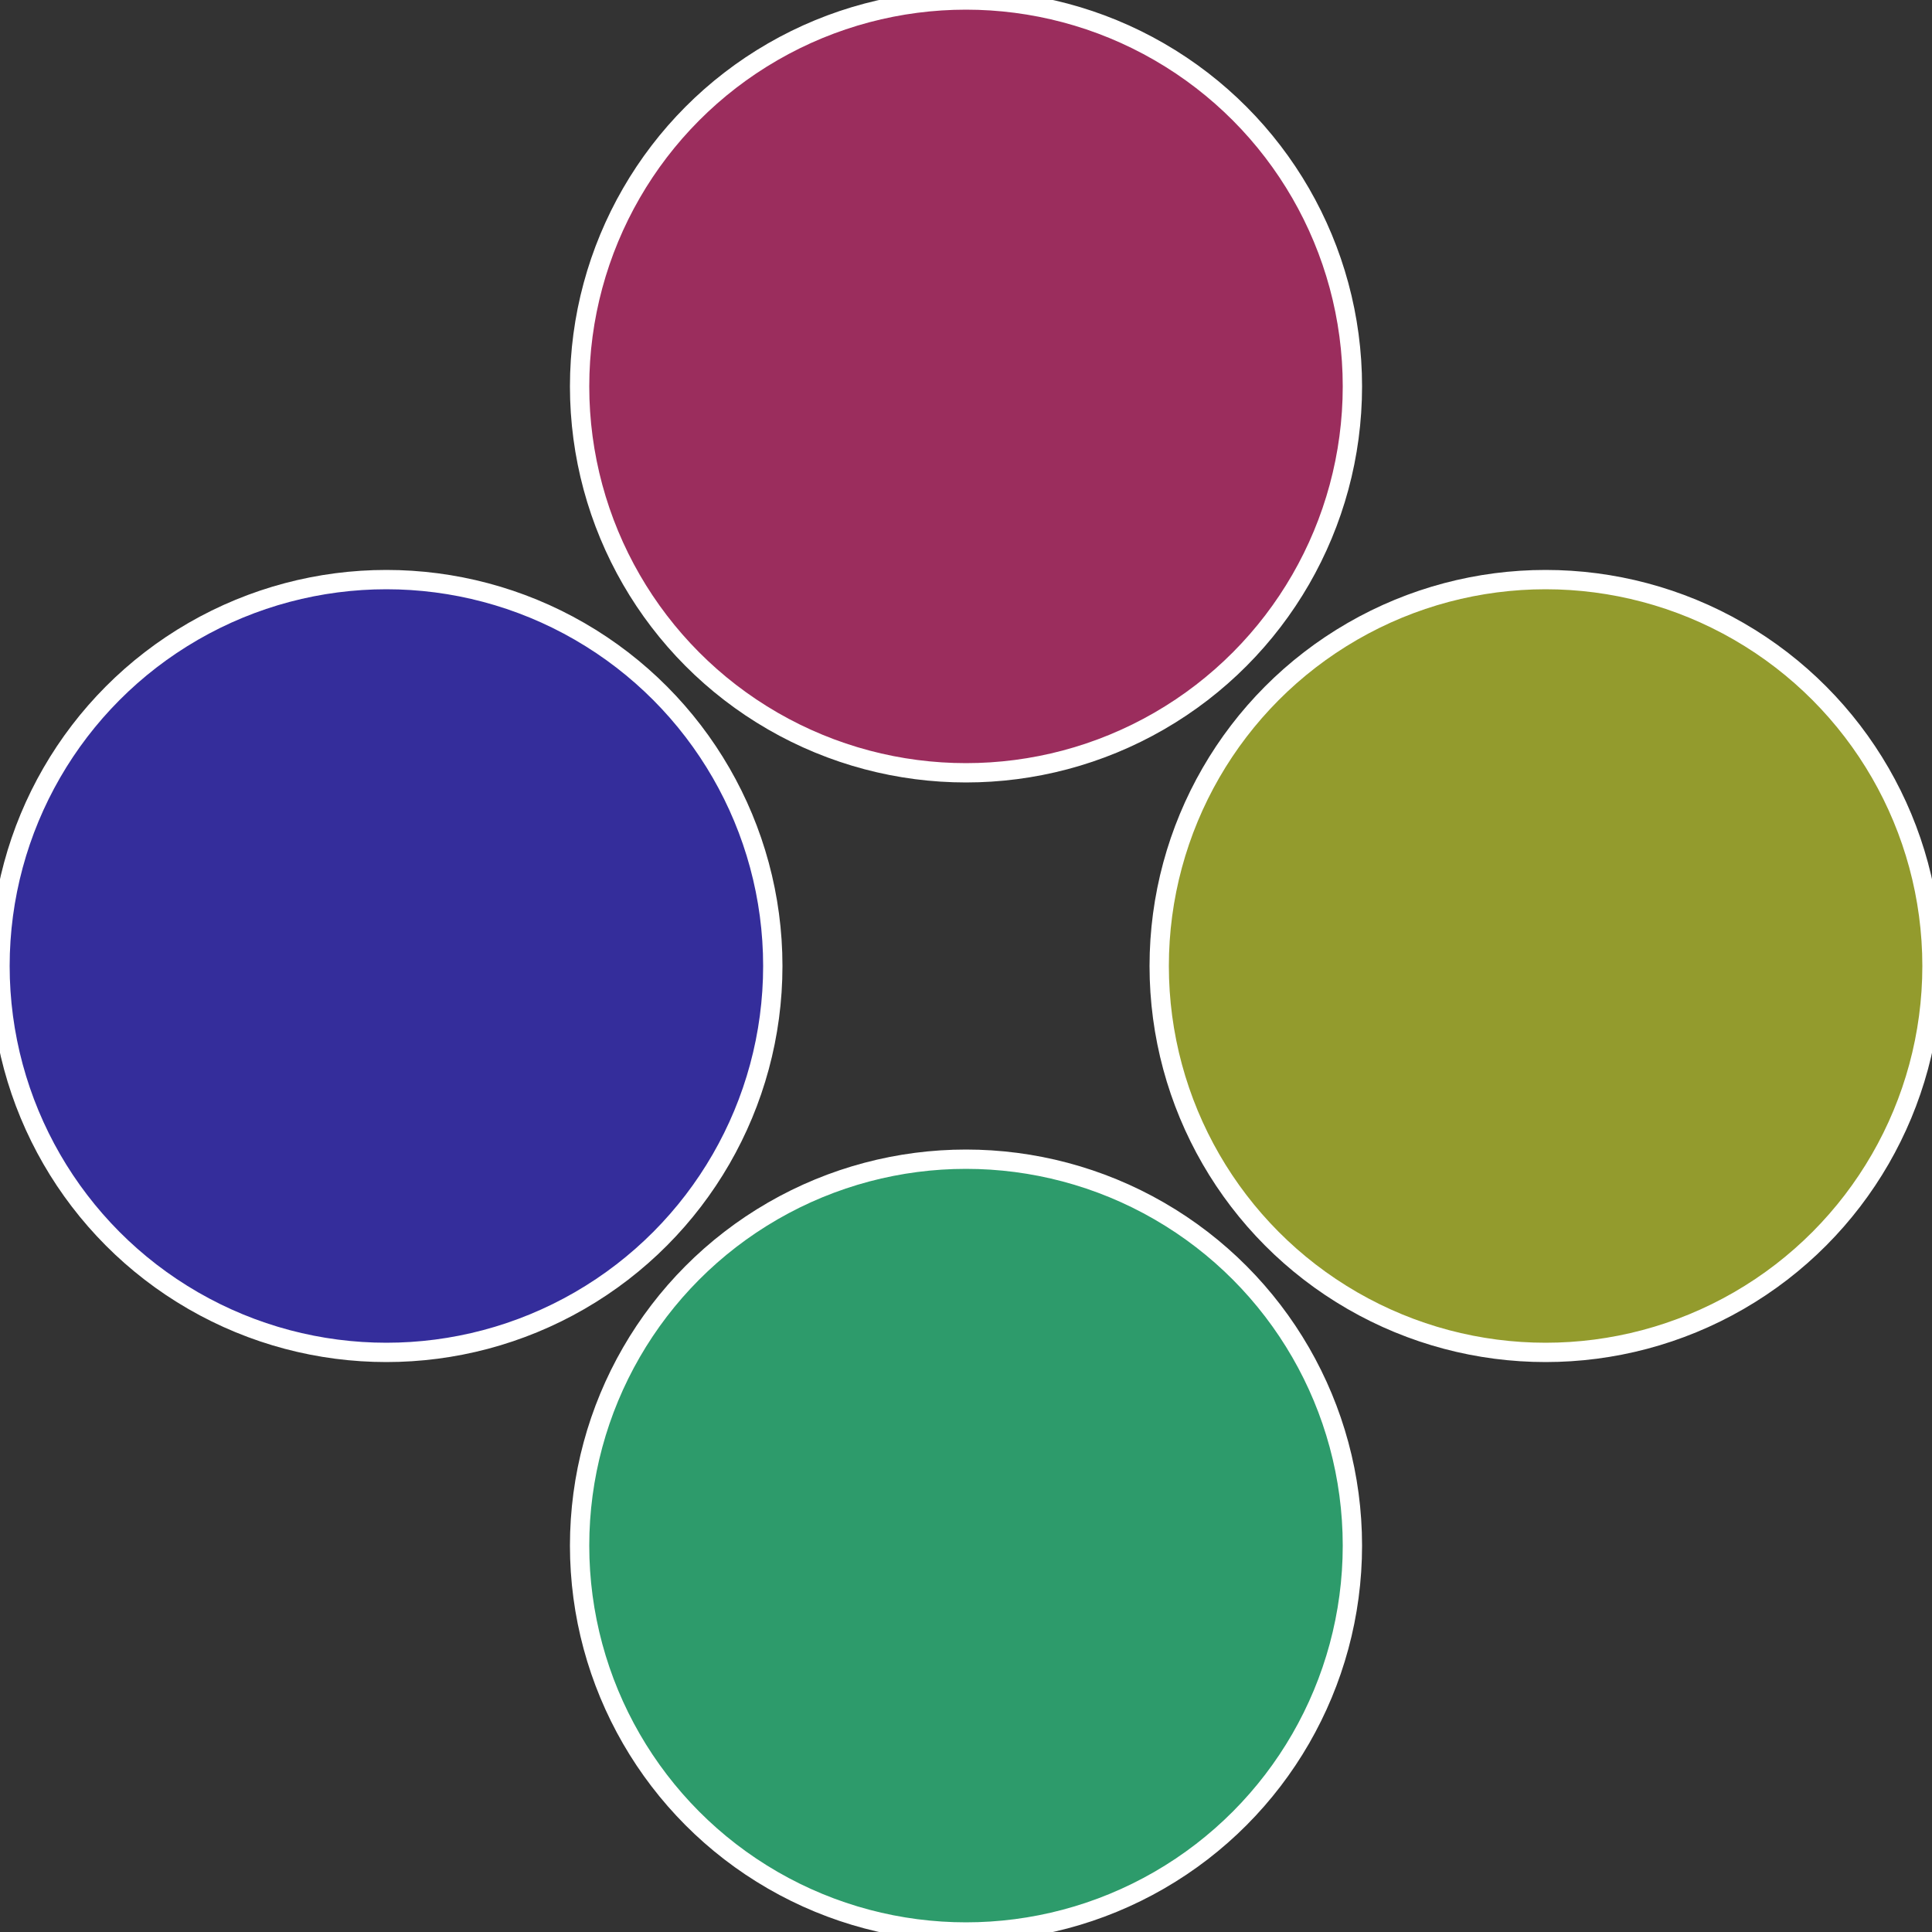 <?xml version="1.0" standalone="no"?>
<svg width="500" height="500" viewBox="-1 -1 2 2" xmlns="http://www.w3.org/2000/svg">
 
                <rect x="-1" y="-1" width="2" height="2" fill="#333333" stroke="none"/>
 
                <circle cx="0.6" cy="0" r="0.4" fill="#939b2d" stroke="#fff" stroke-width="1%" />
             
                <circle cx="3.6739403974421E-17" cy="0.6" r="0.4" fill="#2d9b6b" stroke="#fff" stroke-width="1%" />
             
                <circle cx="-0.6" cy="7.3478807948841E-17" r="0.4" fill="#342d9b" stroke="#fff" stroke-width="1%" />
             
                <circle cx="-1.1021821192326E-16" cy="-0.6" r="0.4" fill="#9b2d5d" stroke="#fff" stroke-width="1%" />
            </svg>
